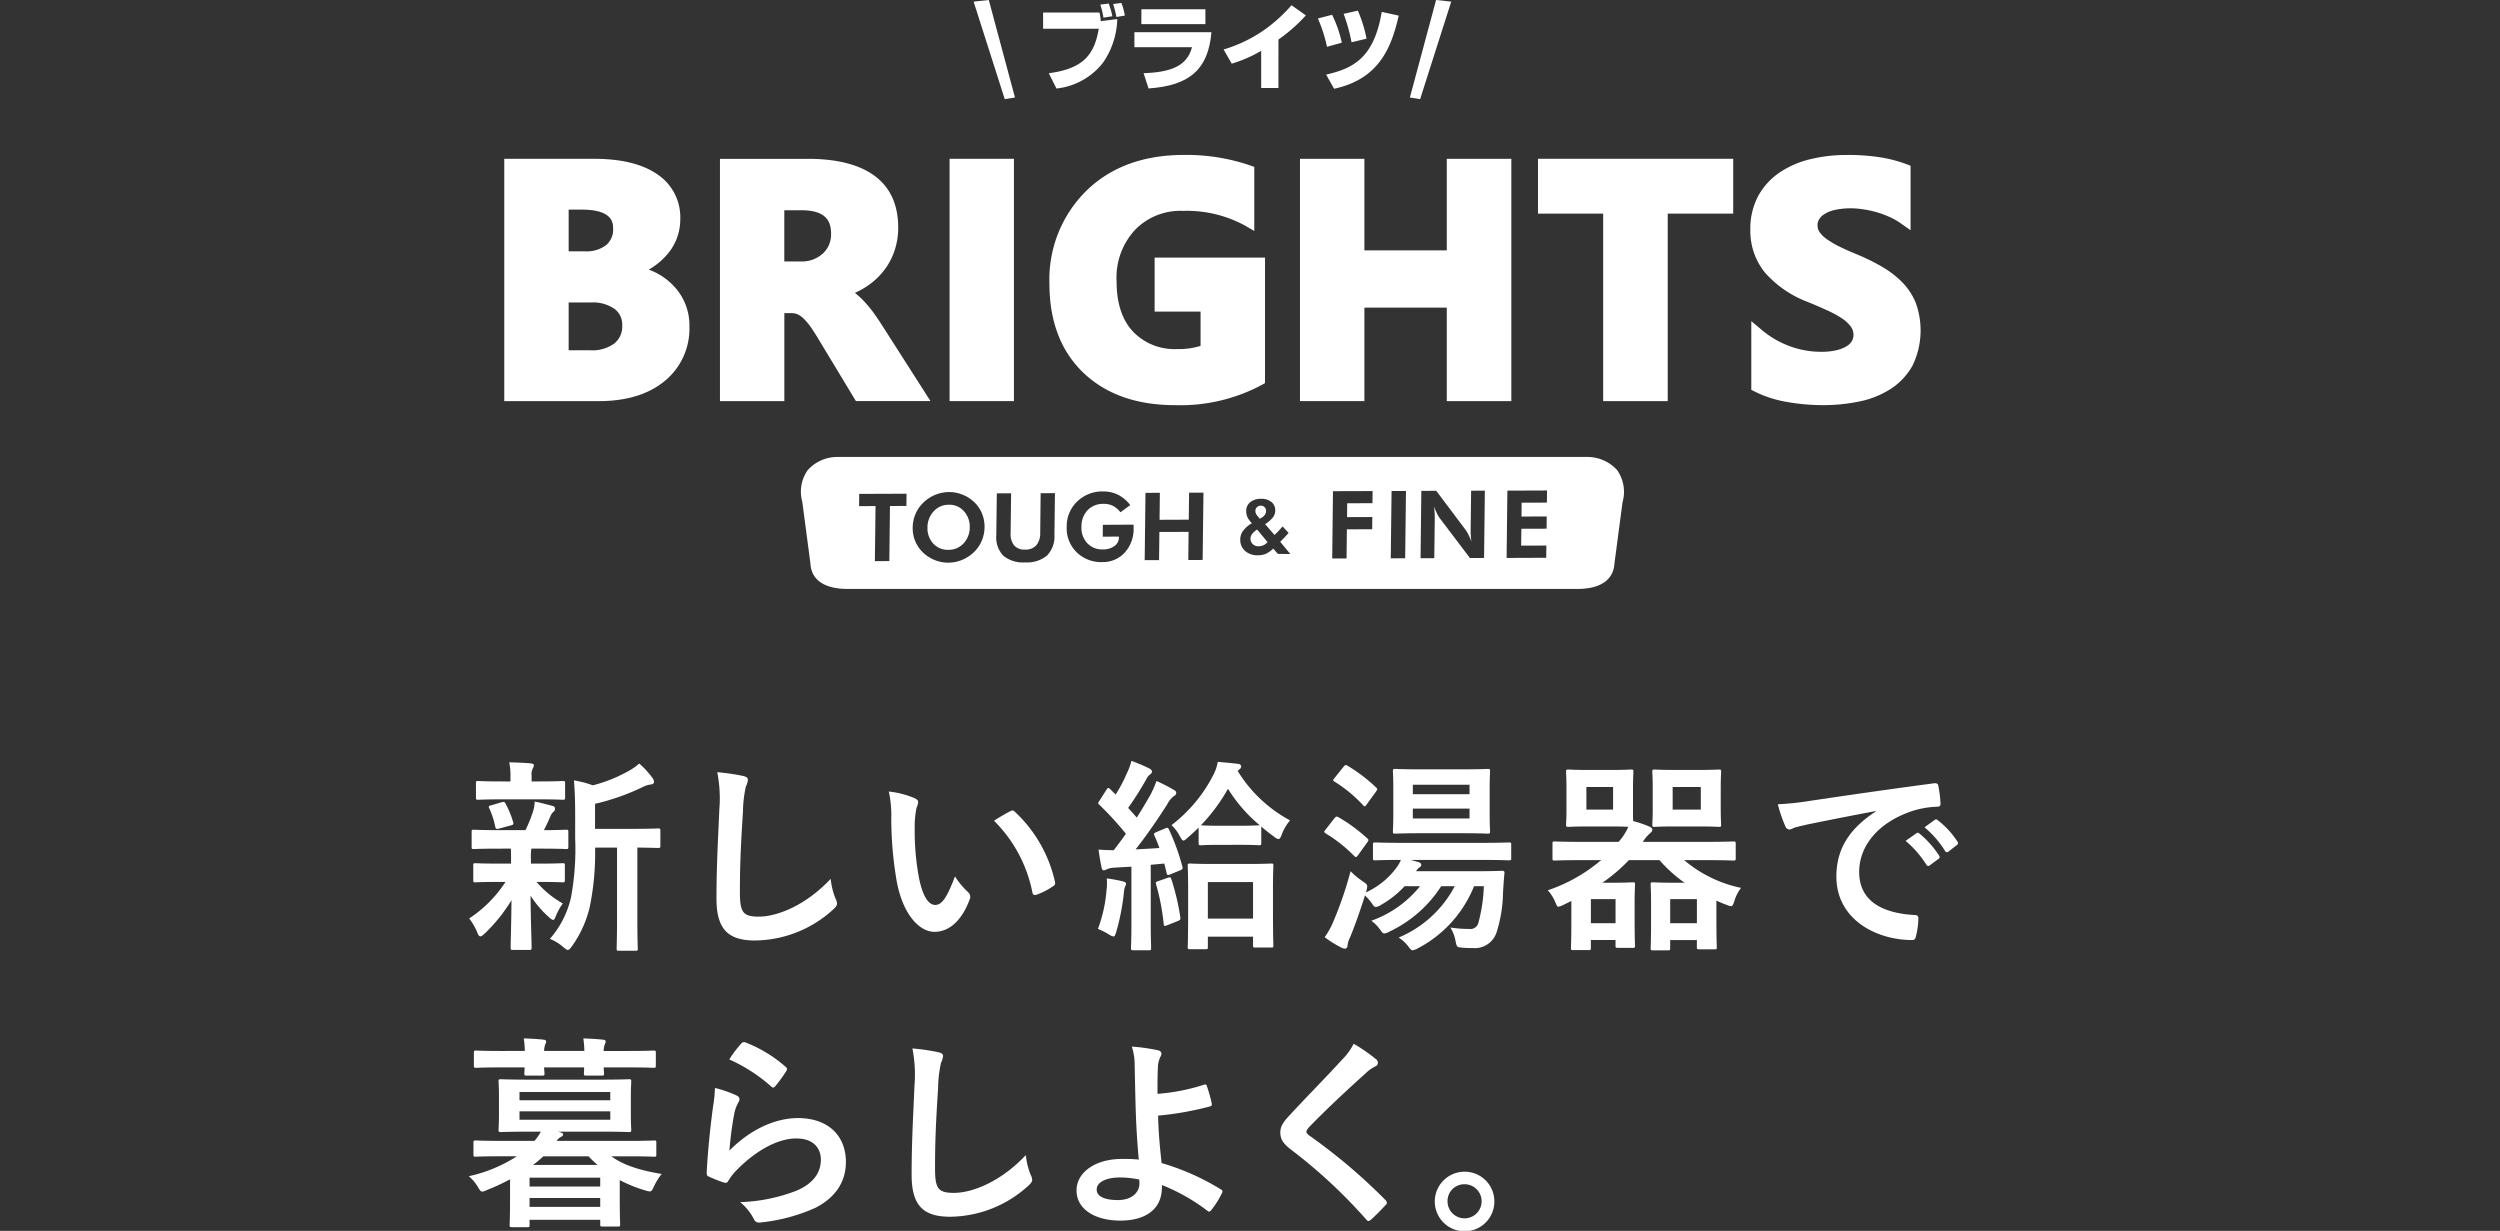 <svg xmlns="http://www.w3.org/2000/svg" width="352" height="173.307" viewBox="0 0 352 173.307"><rect x="0" y="0" width="352" height="173.307" fill="#333333" stroke="none"/><g transform="translate(-410 -87.734)"><g transform="translate(476 194.872)"><path d="M791.546,131.161c-2.545,0-3.384.058-3.557.058-.26,0-.289-.028-.289-.318v-2.083c0-.289.029-.318.289-.318.173,0,1.012.057,3.557.057h3.731a18.026,18.026,0,0,0,1.1-2.747,4.484,4.484,0,0,0,.2-1.272c.955.173,1.678.4,2.517.607.289.087.347.2.347.405a.511.511,0,0,1-.232.433,1.564,1.564,0,0,0-.433.666c-.318.722-.55,1.243-.9,1.908,2,0,2.835-.057,3.124-.057s.318.029.318.318V130.9c0,.289-.029.318-.318.318-.174,0-1.041-.058-3.558-.058h-1.331a8.344,8.344,0,0,0-.058,1.591v.521h.984c2.458,0,3.3-.058,3.471-.058.289,0,.318.029.318.318v2.053c0,.29-.029.318-.318.318-.174,0-1.013-.058-3.471-.058h-.2a13.592,13.592,0,0,0,3.7,3.037,8.321,8.321,0,0,0-1.012,1.851c-.116.289-.2.463-.347.463-.116,0-.319-.116-.608-.4A14.261,14.261,0,0,1,796,137.784c.029,4.02.144,6.305.144,7.318,0,.289-.029.318-.347.318h-2.284c-.29,0-.318-.029-.318-.318,0-.955.087-3.067.116-6.682a22.879,22.879,0,0,1-3.76,4.685c-.289.261-.463.405-.608.405-.2,0-.318-.2-.462-.579a8.166,8.166,0,0,0-1.128-1.938,17.712,17.712,0,0,0,5.12-5.148h-.723c-2.487,0-3.326.058-3.5.058-.29,0-.319-.029-.319-.318v-2.053c0-.289.029-.318.319-.318.173,0,1.012.058,3.5.058h1.5v-.521c0-.665,0-1.157-.029-1.591Zm.492-6.942c-2.4,0-3.24.058-3.413.058-.289,0-.318-.029-.318-.318v-2c0-.289.029-.318.318-.318.174,0,1.013.058,3.413.058h1.128v-.781a8.251,8.251,0,0,0-.173-1.909c1.041.028,1.967.058,3.008.144.289.029.462.116.462.261a1.115,1.115,0,0,1-.174.492,1.98,1.98,0,0,0-.144,1.041v.752h.984c2.4,0,3.211-.058,3.384-.058.318,0,.347.028.347.318v2c0,.29-.029.318-.347.318-.174,0-.984-.058-3.384-.058Zm-.434,4.107c-.376.116-.492.087-.579-.232a11.848,11.848,0,0,0-.81-2.545c-.173-.318-.144-.405.261-.492l1.475-.435c.347-.086.4-.029.521.2a12.669,12.669,0,0,1,1.07,2.6c.087.289.029.376-.29.462Zm13.478,2.69a37.667,37.667,0,0,1-.752,8.359,15.713,15.713,0,0,1-2.487,5.5c-.261.347-.4.55-.607.55-.145,0-.319-.145-.637-.405a6.6,6.6,0,0,0-1.88-1.156,13.353,13.353,0,0,0,2.98-5.872,37.53,37.53,0,0,0,.578-8.33V126.5c0-1.706-.028-3.24-.174-4.946a14.277,14.277,0,0,1,2.661.694,20.72,20.72,0,0,0,5-2,8,8,0,0,0,1.533-1.07,11.715,11.715,0,0,1,1.88,2.053.926.926,0,0,1,.2.55c0,.173-.174.318-.434.347a3.218,3.218,0,0,0-1.127.347,31.565,31.565,0,0,1-6.74,2.372v3.529h4.946c2.806,0,3.76-.058,3.934-.058.289,0,.318.029.318.318v2.112c0,.289-.028.318-.318.318-.145,0-.926-.029-2.921-.058V141.2c0,2.718.058,3.847.058,3.992,0,.318-.028.347-.289.347h-2.372c-.289,0-.318-.029-.318-.347,0-.145.058-1.273.058-3.992V131.016Z" transform="translate(-787.294 -118.811)" fill="#fff"/><path d="M849.74,121.872c.492.116.694.26.694.55a2.815,2.815,0,0,1-.289.955,17.276,17.276,0,0,0-.405,3.529c-.289,4.454-.433,7.4-.433,11.193,0,2.921.347,3.586,2.661,3.586,2.574,0,6.594-1.562,10.123-5.321a10.043,10.043,0,0,0,.665,2.747,1.905,1.905,0,0,1,.231.695c0,.26-.116.492-.578.9a16.526,16.526,0,0,1-10.962,4.338c-3.7,0-5.438-1.475-5.438-5.9,0-4.86.26-9.024.4-12.5a19.236,19.236,0,0,0-.289-5.293,29.936,29.936,0,0,1,3.615.521" transform="translate(-811.129 -119.761)" fill="#fff"/><path d="M890.557,126.886c.26.116.463.318.463.521a2.516,2.516,0,0,1-.232.81,13.028,13.028,0,0,0-.26,2.835,36.411,36.411,0,0,0,.521,6.595c.4,2.284,1.157,4.252,2.372,4.252.926,0,1.649-1.013,2.777-4.021a11.032,11.032,0,0,0,1.851,2.227.885.885,0,0,1,.2,1.07c-1.1,2.95-2.893,4.512-4.917,4.512-2.256,0-4.628-2.661-5.409-7.549a52.484,52.484,0,0,1-.694-8.417,15.507,15.507,0,0,0-.347-3.789,12.5,12.5,0,0,1,3.673.955m13.421,1.823a.851.851,0,0,1,.318-.116.444.444,0,0,1,.318.173,19.13,19.13,0,0,1,5.669,9.892c.087.376-.086.492-.318.636a9.789,9.789,0,0,1-2.257,1.157c-.347.116-.549.029-.607-.318a19.5,19.5,0,0,0-5.409-10.094c1.1-.694,1.823-1.1,2.286-1.33" transform="translate(-827.738 -121.622)" fill="#fff"/><path d="M937.693,136.836a7.427,7.427,0,0,0,.029-1.619,21.068,21.068,0,0,1,2.227.4c.347.087.492.2.492.347a.762.762,0,0,1-.145.4,3.532,3.532,0,0,0-.173.955,31.2,31.2,0,0,1-1.07,5.438c-.145.434-.2.636-.376.636a1.835,1.835,0,0,1-.694-.318,10.417,10.417,0,0,0-1.5-.752,20.392,20.392,0,0,0,1.214-5.5m8.243-8.648c.376-.144.405-.115.55.174a31.318,31.318,0,0,1,1.88,5.206c.086.319,0,.4-.376.55l-1.36.55c-.347.144-.433.087-.491-.232l-.318-1.3-1.909.173v7.925c0,2.661.058,3.644.058,3.789,0,.29-.029.318-.318.318h-2.2c-.289,0-.318-.028-.318-.318,0-.174.058-1.128.058-3.789v-7.665l-2.4.145a2.8,2.8,0,0,0-1.07.232,1.1,1.1,0,0,1-.433.144c-.2,0-.261-.2-.318-.492-.145-.695-.29-1.5-.405-2.43.752.058,1.475.087,2.14.087.579-.752,1.158-1.533,1.707-2.314a44.816,44.816,0,0,0-3.731-4.078c-.26-.2-.173-.289.029-.607l.955-1.5c.116-.173.2-.261.289-.261.058,0,.145.058.26.173l.752.752a20.479,20.479,0,0,0,1.562-2.95,8.86,8.86,0,0,0,.665-1.793,24.5,24.5,0,0,1,2.516,1.07c.29.174.376.29.376.464,0,.144-.116.26-.26.375a1.769,1.769,0,0,0-.55.694,44.549,44.549,0,0,1-2.545,4.021l1.215,1.359c.665-1.041,1.3-2.112,1.909-3.181a14.579,14.579,0,0,0,.867-1.967,23.3,23.3,0,0,1,2.43,1.244c.261.144.347.26.347.433,0,.2-.087.318-.318.435a3.441,3.441,0,0,0-.955,1.186c-1.5,2.343-3.066,4.6-4.454,6.334,1.1-.058,2.227-.116,3.355-.2a18.142,18.142,0,0,0-.694-1.736c-.116-.289-.087-.347.318-.521Zm.405,6.942c.347-.115.376-.058.491.261a33.623,33.623,0,0,1,1.244,5.293c.029.318,0,.4-.376.55l-1.446.578c-.434.173-.492.115-.521-.174a31.4,31.4,0,0,0-1.07-5.582c-.087-.318,0-.347.347-.463Zm7.231-4.628c-1.88,0-2.429.058-2.6.058-.29,0-.318-.029-.318-.347v-2.14c-.492.492-1.013.954-1.533,1.416-.29.261-.463.405-.608.405s-.289-.2-.521-.636a5.581,5.581,0,0,0-1.157-1.533,20.756,20.756,0,0,0,5.929-7.145,5.746,5.746,0,0,0,.579-1.764c.954.086,2,.173,2.921.289.26.058.376.2.376.347a.513.513,0,0,1-.261.434l-.232.2a19.4,19.4,0,0,0,7.376,6.971,6.77,6.77,0,0,0-1.157,1.966c-.174.462-.289.665-.463.665a1.259,1.259,0,0,1-.636-.347,22.573,22.573,0,0,1-1.793-1.418v2.286c0,.318-.029.347-.318.347-.2,0-.781-.058-2.6-.058Zm-4.135,14.693c-.29,0-.318-.028-.318-.318,0-.173.058-.983.058-5.264v-2.574c0-2.574-.058-3.442-.058-3.615,0-.26.029-.289.318-.289.2,0,1.012.058,3.384.058h4.685c2.372,0,3.182-.058,3.355-.058.289,0,.318.029.318.289,0,.173-.058,1.041-.058,3.124v2.921c0,4.223.058,5.032.058,5.206,0,.261-.029.29-.318.29h-2.227c-.289,0-.318-.029-.318-.29v-1.243h-6.363v1.446c0,.29-.029.318-.318.318Zm9.833-17.441a21.184,21.184,0,0,1-4.483-5.148,25.263,25.263,0,0,1-3.817,5.148c.173,0,.722.058,2.6.058h2.98c1.822,0,2.4-.058,2.6-.058Zm-7.317,13.132h6.363v-5.148h-6.363Z" transform="translate(-847.891 -118.672)" fill="#fff"/><path d="M991.553,127.2c.26-.318.347-.347.607-.2a22.711,22.711,0,0,1,4.021,2.95c.144.116.2.2.2.289a.692.692,0,0,1-.173.318l-1.273,1.764c-.232.318-.318.376-.55.145a20.055,20.055,0,0,0-4.02-3.181c-.145-.087-.2-.174-.2-.232,0-.087.058-.145.145-.26Zm19.7,9.516a17.006,17.006,0,0,1-7.9,8.735,2.1,2.1,0,0,1-.753.289c-.173,0-.289-.145-.521-.434a5.085,5.085,0,0,0-1.446-1.359,15.848,15.848,0,0,0,7.9-7.231h-1.909a17.556,17.556,0,0,1-7.289,6.392,1.883,1.883,0,0,1-.695.26c-.231,0-.347-.173-.578-.492a5.46,5.46,0,0,0-1.273-1.3,15.377,15.377,0,0,0,6.855-4.859h-2.169a13.874,13.874,0,0,1-3.327,2.632,1.7,1.7,0,0,1-.723.289c-.2,0-.319-.145-.55-.492a6.683,6.683,0,0,0-.983-1.127c-.637,2.024-1.388,4.194-2.112,5.929a3.4,3.4,0,0,0-.347,1.128.4.4,0,0,1-.347.434,1.431,1.431,0,0,1-.55-.173,14.648,14.648,0,0,1-2.314-1.447,11.093,11.093,0,0,0,1.243-2.255,52.374,52.374,0,0,0,2.4-7.028,11.1,11.1,0,0,0,1.707,1.416c.723.492.723.521.521,1.359a.763.763,0,0,0-.058.2,10.959,10.959,0,0,0,4.223-3.384,4.922,4.922,0,0,0,.695-1.186c-2.488,0-3.442.058-3.587.058-.318,0-.347-.029-.347-.318v-1.88c0-.29.029-.319.347-.319.174,0,1.157.058,3.992.058h10.817c2.835,0,3.818-.058,3.992-.058.289,0,.318.029.318.319v1.88c0,.288-.029.318-.318.318-.173,0-1.157-.058-3.992-.058h-9.834l1.013.288c.288.087.462.2.462.376a.388.388,0,0,1-.231.376,1.568,1.568,0,0,0-.492.55h8.474c2.546,0,3.442-.058,3.616-.058.289,0,.375.087.347.347-.087.9-.145,1.88-.2,2.719a19.355,19.355,0,0,1-.9,5.582,3.227,3.227,0,0,1-3.413,2.227,12.638,12.638,0,0,1-1.475-.058c-.665-.058-.723-.058-.9-.955a5.554,5.554,0,0,0-.724-1.879,16.187,16.187,0,0,0,2.632.2,1.157,1.157,0,0,0,1.33-.925,22.477,22.477,0,0,0,.752-5.091Zm-18.367-16.834c.232-.289.347-.261.579-.115a22.678,22.678,0,0,1,3.991,3.037c.116.116.173.174.173.231,0,.087-.058.174-.173.347l-1.3,1.793c-.26.347-.289.376-.521.145a19.357,19.357,0,0,0-4.02-3.326c-.261-.173-.261-.2,0-.521Zm16.718.376c2.516,0,3.413-.058,3.586-.058.29,0,.318.029.318.347,0,.173-.057.867-.057,2.487v3.442c0,1.649.057,2.315.057,2.488,0,.318-.029.347-.318.347-.173,0-1.07-.058-3.586-.058h-5.871c-2.516,0-3.384.058-3.586.058-.29,0-.319-.029-.319-.347,0-.173.058-.839.058-2.488v-3.442c0-1.619-.058-2.313-.058-2.487,0-.318.029-.347.319-.347.2,0,1.07.058,3.586.058Zm-6.971,3.5h7.983v-1.33h-7.983Zm7.983,2.024h-7.983v1.389h7.983Z" transform="translate(-869.706 -119.074)" fill="#fff"/><path d="M1047.739,133.473c-2.545,0-3.442.058-3.615.058-.26,0-.289-.029-.289-.319v-2.053c0-.289.029-.318.289-.318.173,0,1.07.058,3.615.058h5.409l.289-.347a7.594,7.594,0,0,0,1.07-1.765c-.406-.029-1.129-.058-2.43-.058H1048.9c-2,0-2.632.058-2.805.058-.318,0-.347-.029-.347-.318,0-.2.058-.81.058-2.256v-2.834c0-1.533-.058-2.169-.058-2.343,0-.29.029-.319.347-.319.173,0,.81.058,2.805.058h3.182c1.967,0,2.632-.058,2.8-.058.319,0,.347.029.347.319,0,.173-.058.809-.058,2.343v2.834c0,.839,0,1.418.029,1.764a14.443,14.443,0,0,1,2.227.752c.319.145.463.26.463.463,0,.232-.144.347-.376.55a5.1,5.1,0,0,0-.954,1.156h9.14c2.545,0,3.413-.058,3.586-.058.318,0,.347.029.347.318v2.053c0,.29-.029.319-.347.319-.174,0-1.041-.058-3.586-.058h-3.326a18.081,18.081,0,0,0,8.012,3.905,5.809,5.809,0,0,0-.926,1.793c-.173.55-.26.781-.492.781a2.584,2.584,0,0,1-.665-.2c-.491-.174-.955-.376-1.389-.579v2.574c0,3.066.058,3.789.058,3.963,0,.29-.029.318-.29.318h-2.2c-.289,0-.318-.028-.318-.318v-.983h-3.76v1.128c0,.29-.029.318-.318.318h-2.083c-.318,0-.347-.029-.347-.318,0-.2.058-.868.058-4.049v-2c0-2.025-.058-2.69-.058-2.893,0-.289.029-.318.347-.318.173,0,.9.057,2.516.057h1.909a19.593,19.593,0,0,1-3.529-3.181h-4.309a23.133,23.133,0,0,1-3.731,3.181h1.851c1.533,0,2.256-.057,2.429-.057.289,0,.318.029.318.318,0,.2-.058.868-.058,2.69v1.851c0,3.21.058,3.847.058,4.049,0,.29-.029.319-.318.319h-2.082c-.318,0-.347-.029-.347-.319v-.781h-3.471v1.1c0,.289-.028.318-.318.318h-2.169c-.289,0-.318-.029-.318-.318,0-.174.058-.926.058-4.137v-2.458l-1.243.607a2.282,2.282,0,0,1-.579.2c-.173,0-.232-.145-.4-.549a5.808,5.808,0,0,0-1.1-1.765,22.889,22.889,0,0,0,7.52-4.252Zm4.628-10.3h-3.76v3.181h3.76Zm-3.124,19.177h3.471v-3.384h-3.471Zm15.128-21.577c2.053,0,2.689-.058,2.892-.058.289,0,.318.029.318.319,0,.173-.057.809-.057,2.343v2.834c0,1.446.057,2.083.057,2.256,0,.289-.029.318-.318.318-.2,0-.839-.058-2.892-.058h-3.3c-2.024,0-2.69.058-2.863.058-.289,0-.318-.029-.318-.318,0-.2.058-.81.058-2.256v-2.834c0-1.533-.058-2.169-.058-2.343,0-.29.029-.319.318-.319.173,0,.839.058,2.863.058Zm-3.963,21.577h3.76v-3.384h-3.76Zm4.309-19.177h-3.963v3.181h3.963Z" transform="translate(-891.245 -119.503)" fill="#fff"/><path d="M1111.531,127.879c-3.529.665-6.624,1.273-9.719,1.909-1.1.261-1.387.318-1.822.463a1.687,1.687,0,0,1-.636.232.676.676,0,0,1-.55-.434,20.1,20.1,0,0,1-1.07-3.124,39.93,39.93,0,0,0,4.6-.492c3.558-.521,9.921-1.475,17.384-2.459.434-.058.578.116.607.318a16.5,16.5,0,0,1,.318,2.546c0,.347-.173.434-.55.434a12.877,12.877,0,0,0-3.528.636c-4.917,1.677-7.376,5.061-7.376,8.532,0,3.731,2.661,5.755,7.694,6.074.464,0,.637.116.637.434a10.286,10.286,0,0,1-.319,2.487c-.086.434-.2.607-.549.607-5.091,0-10.673-2.921-10.673-8.937,0-4.107,2.053-6.883,5.554-9.169Zm5.726,3.124c.144-.116.261-.087.434.058a13.309,13.309,0,0,1,2.748,3.095.291.291,0,0,1-.087.462l-1.214.9a.3.3,0,0,1-.492-.087,14.346,14.346,0,0,0-2.922-3.355Zm2.574-1.88c.174-.116.26-.087.434.058a12.059,12.059,0,0,1,2.747,2.978.334.334,0,0,1-.086.521l-1.157.9a.3.3,0,0,1-.491-.087,13.689,13.689,0,0,0-2.893-3.326Z" transform="translate(-913.417 -120.822)" fill="#fff"/><path d="M793.068,204.323a30.01,30.01,0,0,1-3.24,1.5,2,2,0,0,1-.665.232c-.232,0-.347-.2-.665-.723a5.7,5.7,0,0,0-1.244-1.446,20.334,20.334,0,0,0,6.769-2.806h-2.2c-2.574,0-3.442.058-3.615.058-.261,0-.29-.029-.29-.318v-1.649c0-.289.029-.318.29-.318.173,0,1.041.058,3.615.058h4.686a7.02,7.02,0,0,0,.9-1.3h-1.649c-2.8,0-3.788.058-3.991.058-.289,0-.318-.029-.318-.347,0-.173.057-.752.057-2.2v-2.343c0-1.475-.057-2.053-.057-2.2,0-.319.029-.347.318-.347.2,0,1.186.058,3.991.058h10.094c2.777,0,3.76-.058,3.963-.058.289,0,.318.029.318.347,0,.144-.058.723-.058,2.2v2.343c0,1.447.058,2.025.058,2.2,0,.318-.029.347-.318.347-.2,0-1.185-.058-3.963-.058h-6.044l.231.058c.318.087.492.173.492.318,0,.173-.086.261-.318.376a1.451,1.451,0,0,0-.578.55H809.7c2.6,0,3.442-.058,3.644-.058.29,0,.319.029.319.318v1.649c0,.289-.029.318-.319.318-.2,0-1.041-.058-3.644-.058h-2.372c1.706,1.244,3.962,1.967,7.086,2.487a8.453,8.453,0,0,0-1.07,1.735c-.26.55-.347.723-.607.723a2.97,2.97,0,0,1-.636-.144,19.329,19.329,0,0,1-3.587-1.447v2.17c0,3.123.058,3.875.058,4.049,0,.289-.029.318-.318.318h-2.169c-.289,0-.318-.029-.318-.318v-.636h-9.95v.723c0,.289-.029.318-.318.318h-2.169c-.29,0-.319-.029-.319-.318,0-.173.058-.926.058-4.078Zm2.083-18.077a15.105,15.105,0,0,0-.145-1.764c.925.029,1.967.087,2.748.173.26.029.4.116.4.261a1.092,1.092,0,0,1-.144.433,3.281,3.281,0,0,0-.145.9h5.669a15.065,15.065,0,0,0-.145-1.764c.926.029,1.967.087,2.748.173.26.029.4.116.4.261a1.091,1.091,0,0,1-.145.433,3.264,3.264,0,0,0-.144.9h3.384c2.574,0,3.471-.058,3.644-.058.289,0,.318.029.318.318v1.764c0,.318-.029.347-.318.347-.173,0-1.07-.058-3.644-.058h-3.384c.029.463.057.723.057.839,0,.289-.028.318-.347.318h-2.141c-.318,0-.347-.029-.347-.318,0-.116.029-.376.029-.839h-5.64c.029.463.058.723.058.839,0,.289-.029.318-.347.318h-2.14c-.318,0-.347-.029-.347-.318,0-.116.029-.376.029-.839H791.94c-2.574,0-3.471.058-3.644.058-.289,0-.318-.029-.318-.347v-1.764c0-.289.029-.318.318-.318.173,0,1.07.058,3.644.058Zm-.753,6.942h12.784V192.03H794.4Zm12.785,1.562H794.4v1.186h12.784Zm-11.367,10.586h9.95v-1.244h-9.95Zm9.95,1.62h-9.95V208.2h9.95Zm-.376-4.657a16.748,16.748,0,0,1-1.273-1.215h-6.363a15.324,15.324,0,0,1-1.447,1.215Z" transform="translate(-787.254 -145.413)" fill="#fff"/><path d="M847.836,192.845c.318.145.463.318.463.55a.863.863,0,0,1-.145.434,5.424,5.424,0,0,0-.578,1.533,48.049,48.049,0,0,0-.694,5.264c2.66-2.69,6.131-4.571,9.66-4.571,4.223,0,6.739,2.459,6.739,6.19,0,3.153-1.88,5.235-4.367,6.479a25.086,25.086,0,0,1-7.4,2c-.637.086-.9.058-1.157-.376a7.409,7.409,0,0,0-1.967-2.459,24.009,24.009,0,0,0,7.954-1.619c2.343-1.013,3.413-2.517,3.413-4.368,0-1.562-.983-2.979-3.471-2.979-2.545,0-5.611,1.649-8.33,4.4a7.913,7.913,0,0,0-1.244,1.591c-.173.289-.289.289-.665.2a19.856,19.856,0,0,1-1.967-.781c-.289-.116-.4-.173-.4-.579.173-3.355.549-6.768.9-9.342a17.9,17.9,0,0,0,.261-2.6,16.3,16.3,0,0,1,3.008,1.041m.723-7.317a.484.484,0,0,1,.55-.144,18.966,18.966,0,0,1,5.669,3.442c.144.115.2.2.2.318a.8.8,0,0,1-.145.347,18.9,18.9,0,0,1-1.475,2.024c-.116.145-.232.232-.318.232-.116,0-.2-.058-.347-.2a23.076,23.076,0,0,0-5.843-3.76,15.812,15.812,0,0,1,1.706-2.256" transform="translate(-810.179 -145.766)" fill="#fff"/><path d="M896.022,187.389c.492.116.695.26.695.55a2.818,2.818,0,0,1-.289.955,17.256,17.256,0,0,0-.406,3.529c-.289,4.454-.433,7.4-.433,11.193,0,2.921.347,3.586,2.661,3.586,2.574,0,6.594-1.562,10.123-5.321a10.036,10.036,0,0,0,.666,2.747,1.9,1.9,0,0,1,.231.695c0,.26-.116.492-.578.9a16.526,16.526,0,0,1-10.962,4.338c-3.7,0-5.438-1.475-5.438-5.9,0-4.86.26-9.024.4-12.5a19.239,19.239,0,0,0-.289-5.293,29.927,29.927,0,0,1,3.615.521" transform="translate(-829.936 -146.383)" fill="#fff"/><path d="M949.4,191.781a.243.243,0,0,1,.347.173,20.137,20.137,0,0,1,.694,2.459c.059.318-.057.376-.23.433a43.262,43.262,0,0,1-7.319,1.3c.059,2.343.2,3.934.492,6.681a33.925,33.925,0,0,1,8.388,3.731c.2.116.231.26.116.492a13,13,0,0,1-1.533,2.43c-.174.173-.26.26-.492.087a27.06,27.06,0,0,0-6.42-3.644,5.428,5.428,0,0,1-.03.665c-.116,2.487-1.966,4.338-5.842,4.338-3.558,0-6.161-1.591-6.161-4.252,0-2.6,2.748-4.426,6.334-4.426a20.17,20.17,0,0,1,2.429.087c-.347-3.789-.433-6.536-.492-9.284-.028-1.041-.057-2.516-.087-3.992a8.5,8.5,0,0,0-.4-2.632,26.458,26.458,0,0,1,3.7.521c.319.087.464.26.464.492a.868.868,0,0,1-.145.434,3.562,3.562,0,0,0-.347,1.562c-.059.868-.059,2.14-.059,3.644a28.023,28.023,0,0,0,6.594-1.3m-9.168,13.363a13.465,13.465,0,0,0-2.661-.289c-2.025,0-3.326.665-3.326,1.706,0,.983,1.156,1.475,2.979,1.475,2.169,0,3.123-1.273,3.037-2.487Z" transform="translate(-845.832 -146.205)" fill="#fff"/><path d="M993.248,187.946a.708.708,0,0,1,.231.462.581.581,0,0,1-.405.55,5.485,5.485,0,0,0-1.388,1.012c-2.487,2.227-5.669,5.206-7.9,7.52-.26.318-.375.492-.375.636,0,.173.115.319.375.521a80.238,80.238,0,0,1,10.76,9.111.692.692,0,0,1,.2.376c0,.116-.057.2-.2.347-.665.723-1.5,1.562-2,2-.173.145-.289.232-.4.232s-.2-.087-.347-.261a73.016,73.016,0,0,0-10.528-9.776c-1.1-.839-1.533-1.475-1.533-2.429s.521-1.591,1.417-2.546c2.458-2.661,4.859-5.062,7.347-7.78a8.357,8.357,0,0,0,1.562-2.169,22.977,22.977,0,0,1,3.181,2.2" transform="translate(-865.47 -145.928)" fill="#fff"/><path d="M1024.763,220.266a4.194,4.194,0,1,1-4.194-4.165,4.173,4.173,0,0,1,4.194,4.165m-6.594,0a2.4,2.4,0,1,0,2.4-2.4,2.359,2.359,0,0,0-2.4,2.4" transform="translate(-880.357 -158.262)" fill="#fff"/></g><g transform="translate(481 87.734)"><rect width="9.059" height="34.117" transform="translate(62.702 22.358)" fill="#fff"/><path d="M413.048,156.549a9.779,9.779,0,0,0,2.436-1.96,7.532,7.532,0,0,0,2-5.174,7.258,7.258,0,0,0-3.292-6.326c-2.081-1.42-5.051-2.14-8.829-2.14H392.7v34.116h13.316c3.861,0,6.971-.944,9.241-2.805a9.513,9.513,0,0,0,3.511-7.739,7.988,7.988,0,0,0-2.322-5.785,9.047,9.047,0,0,0-3.4-2.187m-11.279,4.625h3.1a5.365,5.365,0,0,1,3.374.916,2.743,2.743,0,0,1,1.067,2.34,3.028,3.028,0,0,1-1.1,2.51,5.238,5.238,0,0,1-3.387.967h-3.054Zm5.282-8.08a4.5,4.5,0,0,1-2.976.88h-2.306V148.1H403.6c4.427,0,4.427,1.937,4.427,2.667a2.845,2.845,0,0,1-.982,2.327" transform="translate(-392.7 -118.587)" fill="#fff"/><path d="M465.43,162.546c-.429-.567-.843-1.064-1.263-1.519a10.741,10.741,0,0,0-1.31-1.2,12.167,12.167,0,0,0,1.4-.745,10.064,10.064,0,0,0,2.5-2.175,9.444,9.444,0,0,0,1.62-2.848,10.061,10.061,0,0,0,.578-3.424c0-8-6.886-9.684-12.665-9.684H443.858v34.112h9.065V162.68h1.072a1.9,1.9,0,0,1,.863.2,3.316,3.316,0,0,1,.858.639,8.78,8.78,0,0,1,.951,1.152c.337.486.68,1.022,1.051,1.646L463,175.061h10.5l-6.989-10.937c-.326-.508-.683-1.026-1.085-1.578m-12.508-14.357h2.405c3.705,0,4.18,1.787,4.18,3.345a3.62,3.62,0,0,1-1.168,2.758,4.36,4.36,0,0,1-3.15,1.106h-2.267Z" transform="translate(-413.488 -118.587)" fill="#fff"/><path d="M536.813,162.086h6.468v4.824a9.933,9.933,0,0,1-3.246.448,8.074,8.074,0,0,1-6.262-2.453c-1.538-1.632-2.318-4.019-2.318-7.091a9.886,9.886,0,0,1,2.6-7.237,8.891,8.891,0,0,1,6.745-2.672,17.127,17.127,0,0,1,8.7,2.049l1.344.781v-9.022l-.592-.212a27.677,27.677,0,0,0-9.366-1.471c-5.656,0-10.265,1.7-13.7,5.057A17.54,17.54,0,0,0,522,158.151c0,5.276,1.6,9.495,4.768,12.533s7.507,4.574,12.921,4.574a24.27,24.27,0,0,0,12.217-2.85l.449-.258V154.482H536.813Z" transform="translate(-445.241 -118.213)" fill="#fff"/><path d="M602.09,153.839h-11.6v-12.89h-9.073v34.112h9.073V161.9h11.6v13.165h9.091V140.949H602.09Z" transform="translate(-469.383 -118.587)" fill="#fff"/><path d="M637.873,148.66h9.178v26.4h9.088v-26.4h9.221v-7.721H637.873Z" transform="translate(-492.325 -118.582)" fill="#fff"/><path d="M711.562,160.946a8.916,8.916,0,0,0-1.87-2.923,13.543,13.543,0,0,0-2.838-2.209,28.637,28.637,0,0,0-3.605-1.782c-.845-.344-1.685-.719-2.484-1.107a13.368,13.368,0,0,1-1.788-1.056,4.129,4.129,0,0,1-1-.987,1.689,1.689,0,0,1-.277-.962,1.509,1.509,0,0,1,.245-.86,2.332,2.332,0,0,1,.792-.74,4.794,4.794,0,0,1,1.451-.559,10.8,10.8,0,0,1,3.84-.087,13.5,13.5,0,0,1,3.747,1.06,9.459,9.459,0,0,1,1.615.906l1.409.989v-9.08l-.577-.218a18.592,18.592,0,0,0-3.777-.98,29.349,29.349,0,0,0-4.612-.317,21.719,21.719,0,0,0-5.075.576,13.349,13.349,0,0,0-4.34,1.853,9.5,9.5,0,0,0-3.045,3.3,9.7,9.7,0,0,0-1.132,4.774,9.3,9.3,0,0,0,2.063,6.064,15.121,15.121,0,0,0,6,4.12c.976.4,1.9.8,2.743,1.183a14.689,14.689,0,0,1,2.089,1.136,5.036,5.036,0,0,1,1.255,1.161,1.957,1.957,0,0,1,.372,1.171,1.663,1.663,0,0,1-.229.86,2.073,2.073,0,0,1-.712.717,4.923,4.923,0,0,1-1.458.576,9.43,9.43,0,0,1-2.186.224,12.838,12.838,0,0,1-4.342-.775,12.992,12.992,0,0,1-3.992-2.311l-1.469-1.232V173.1l.486.248a16.061,16.061,0,0,0,4.407,1.437,28.6,28.6,0,0,0,5.225.471,24.914,24.914,0,0,0,5.107-.516,12.885,12.885,0,0,0,4.394-1.763,9.269,9.269,0,0,0,3.08-3.286,11.351,11.351,0,0,0,.487-8.746" transform="translate(-512.792 -118.214)" fill="#fff"/><path d="M528.435,105.328a7.214,7.214,0,0,1,.182,1.214l2.324-.3a11.289,11.289,0,0,1-1.98,6.105,9.573,9.573,0,0,1-6.583,3.677l-1.081-2.153c4.917-.636,6.425-2.67,7.036-6.262H520.5v-2.281Zm.556.718a11.039,11.039,0,0,0-.438-1.84l1.187-.142a10.836,10.836,0,0,1,.509,1.785Zm1.828-.094a13.074,13.074,0,0,0-.463-1.825l1.161-.155a8.612,8.612,0,0,1,.487,1.783Z" transform="translate(-444.629 -103.561)" fill="#fff"/><path d="M553,108.7c-.427,5.145-2.981,7.517-8.853,7.92l-.695-2.141c3.391-.14,6.081-.776,6.814-3.67h-8.111V108.7Zm-.848-1.132h-9.016v-2.1h9.016Z" transform="translate(-453.431 -104.167)" fill="#fff"/><path d="M571.031,116.18H568.6v-5.234a19.4,19.4,0,0,1-4.144,1.806l-1.144-2a19.854,19.854,0,0,0,5.645-2.7,21.7,21.7,0,0,0,3.916-3.53l2.021,1.43a23.066,23.066,0,0,1-3.861,3.4Z" transform="translate(-462.027 -103.785)" fill="#fff"/><path d="M586.954,110.89a20.289,20.289,0,0,0-1.281-3.986l2-.521a16.976,16.976,0,0,1,1.369,3.931Zm-.121,3.917c3.816-.873,6.743-2.343,7.829-8.829l2.392.521c-1.065,4.711-2.9,8.961-9.1,10.3Zm3.577-4.554a23.915,23.915,0,0,0-1.113-4l2-.457a18.775,18.775,0,0,1,1.227,3.951Z" transform="translate(-471.114 -104.302)" fill="#fff"/><path d="M509.844,117.01l-1.441.229-4.382-13.728,2.135-.232Z" transform="translate(-437.935 -103.28)" fill="#fff"/><path d="M607.492,117.01l1.441.229,4.38-13.728-2.134-.232Z" transform="translate(-479.98 -103.28)" fill="#fff"/><path d="M578.76,218.035l-1.155,8.753c-.065,1.069-.707,3.453-5.227,3.453H469.66c-4.563,0-5.177-2.417-5.228-3.459l-1.164-8.812a5.242,5.242,0,0,1,.787-4.481,5.607,5.607,0,0,1,4.2-1.83l105.479,0a5.638,5.638,0,0,1,4.249,1.834,5.3,5.3,0,0,1,.777,4.544m-100.828.517.018-1.72-6.664.024-.018,1.725,2.316-.009-.094,7.753,2.035-.008.09-7.754Zm11,3a4.887,4.887,0,0,0-.354-1.917,4.7,4.7,0,0,0-1.071-1.59,5.112,5.112,0,0,0-1.645-1.069,4.939,4.939,0,0,0-1.92-.377,5.234,5.234,0,0,0-3.607,1.47,4.818,4.818,0,0,0-1.119,1.6,4.925,4.925,0,0,0-.4,1.921,4.715,4.715,0,0,0,1.8,3.824,5.13,5.13,0,0,0,1.52.839,5.054,5.054,0,0,0,1.693.289,5.187,5.187,0,0,0,1.92-.383,5.345,5.345,0,0,0,1.675-1.088,4.736,4.736,0,0,0,1.108-1.6,4.97,4.97,0,0,0,.4-1.923m-5.088,3.184a2.762,2.762,0,0,1-2.138-.887,3.166,3.166,0,0,1-.808-2.269,3.269,3.269,0,0,1,.878-2.268,2.816,2.816,0,0,1,2.15-.923,2.7,2.7,0,0,1,2.1.907,3.177,3.177,0,0,1,.82,2.265,3.261,3.261,0,0,1-.861,2.265,2.839,2.839,0,0,1-2.142.909m12.987-7.97-.06,5.579a2.638,2.638,0,0,1-.556,1.76,2.011,2.011,0,0,1-1.574.6,1.911,1.911,0,0,1-1.536-.582,2.551,2.551,0,0,1-.5-1.766l.069-5.579-2.012.008-.074,5.9a3.734,3.734,0,0,0,.984,2.879,4.348,4.348,0,0,0,3.083.941,4.4,4.4,0,0,0,3.075-.966,3.8,3.8,0,0,0,1.043-2.885l.073-5.9Zm8.745,6.118,2.277-.009v.1a1.468,1.468,0,0,1-.635,1.228,2.648,2.648,0,0,1-1.622.478,2.875,2.875,0,0,1-2.2-.876,3.2,3.2,0,0,1-.818-2.318,3.3,3.3,0,0,1,.873-2.343,3.01,3.01,0,0,1,2.257-.879,2.856,2.856,0,0,1,1.3.277,3.259,3.259,0,0,1,1.061.911l1.38-1.015a5.087,5.087,0,0,0-1.706-1.446,4.612,4.612,0,0,0-2.119-.474,5.064,5.064,0,0,0-3.646,1.412,4.8,4.8,0,0,0-1.476,3.563,4.692,4.692,0,0,0,1.384,3.571,4.893,4.893,0,0,0,3.618,1.4,4.149,4.149,0,0,0,3.162-1.332,4.936,4.936,0,0,0,1.256-3.456c0-.132,0-.234,0-.3a1.391,1.391,0,0,0-.017-.183l-4.315.021Zm7.928,3.3.045-3.961,4.115-.014-.045,3.962,2.021-.008.115-9.479-2.023.007-.046,3.8-4.111.017.042-3.8-2.025.008-.112,9.473Zm26.4-.232.043-4.1,3.563-.01.022-1.723-3.557.013.019-1.949,3.558-.011.018-1.707-5.579.016-.107,9.478Zm8.251-.026.114-9.476-2.027.008-.115,9.476Zm4.1-.014.067-5.413c0-.423,0-.774-.024-1.051a8.134,8.134,0,0,0-.092-.826c.152.392.3.729.442,1.013a3.69,3.69,0,0,0,.385.656l4.243,5.6,1.988-.009.113-9.474-1.935.005-.063,5.3c0,.415,0,.757.022,1.037a8.256,8.256,0,0,0,.09.834c-.148-.386-.295-.717-.435-1a4.877,4.877,0,0,0-.391-.656l-4.132-5.5-2.1.009-.109,9.477Zm15.759-.055.024-1.722-3.552.011.031-2.374,3.549-.011.022-1.723-3.552.011.017-1.948,3.557-.011.02-1.708-5.583.021-.109,9.476Zm-36.032-.534-1.419-1.72c.227-.222.435-.437.628-.639s.376-.407.555-.607l-.854-.915c-.158.194-.335.389-.516.587s-.391.4-.616.618l-1.322-1.522a4.413,4.413,0,0,0,1.112-.975,1.584,1.584,0,0,0,.316-.95,1.479,1.479,0,0,0-.543-1.2,2.221,2.221,0,0,0-1.459-.446,2.285,2.285,0,0,0-1.517.47,1.556,1.556,0,0,0-.573,1.269,2.036,2.036,0,0,0,.186.864,2.9,2.9,0,0,0,.623.832,3.911,3.911,0,0,0-1.238,1.061,2.033,2.033,0,0,0-.409,1.224,2.084,2.084,0,0,0,.676,1.62,2.627,2.627,0,0,0,1.825.611,2.781,2.781,0,0,0,1.121-.215,3.6,3.6,0,0,0,1.013-.729l.669.756Zm-3.207-1.679a1.541,1.541,0,0,1-.568.443,1.776,1.776,0,0,1-.737.151,1.085,1.085,0,0,1-.773-.313,1.019,1.019,0,0,1-.323-.74,1.113,1.113,0,0,1,.183-.611,2.46,2.46,0,0,1,.587-.578l.164-.118,1.467,1.766m-1.467-3.747a.942.942,0,0,1-.176-.3.847.847,0,0,1-.064-.312.733.733,0,0,1,.216-.549.744.744,0,0,1,.554-.213.716.716,0,0,1,.53.209.769.769,0,0,1,.2.541.9.9,0,0,1-.152.505,1.372,1.372,0,0,1-.451.421l-.281.165Z" transform="translate(-421.308 -147.319)" fill="#fff"/></g><rect width="352" height="172" transform="translate(410 87.734)" fill="none"/></g></svg>